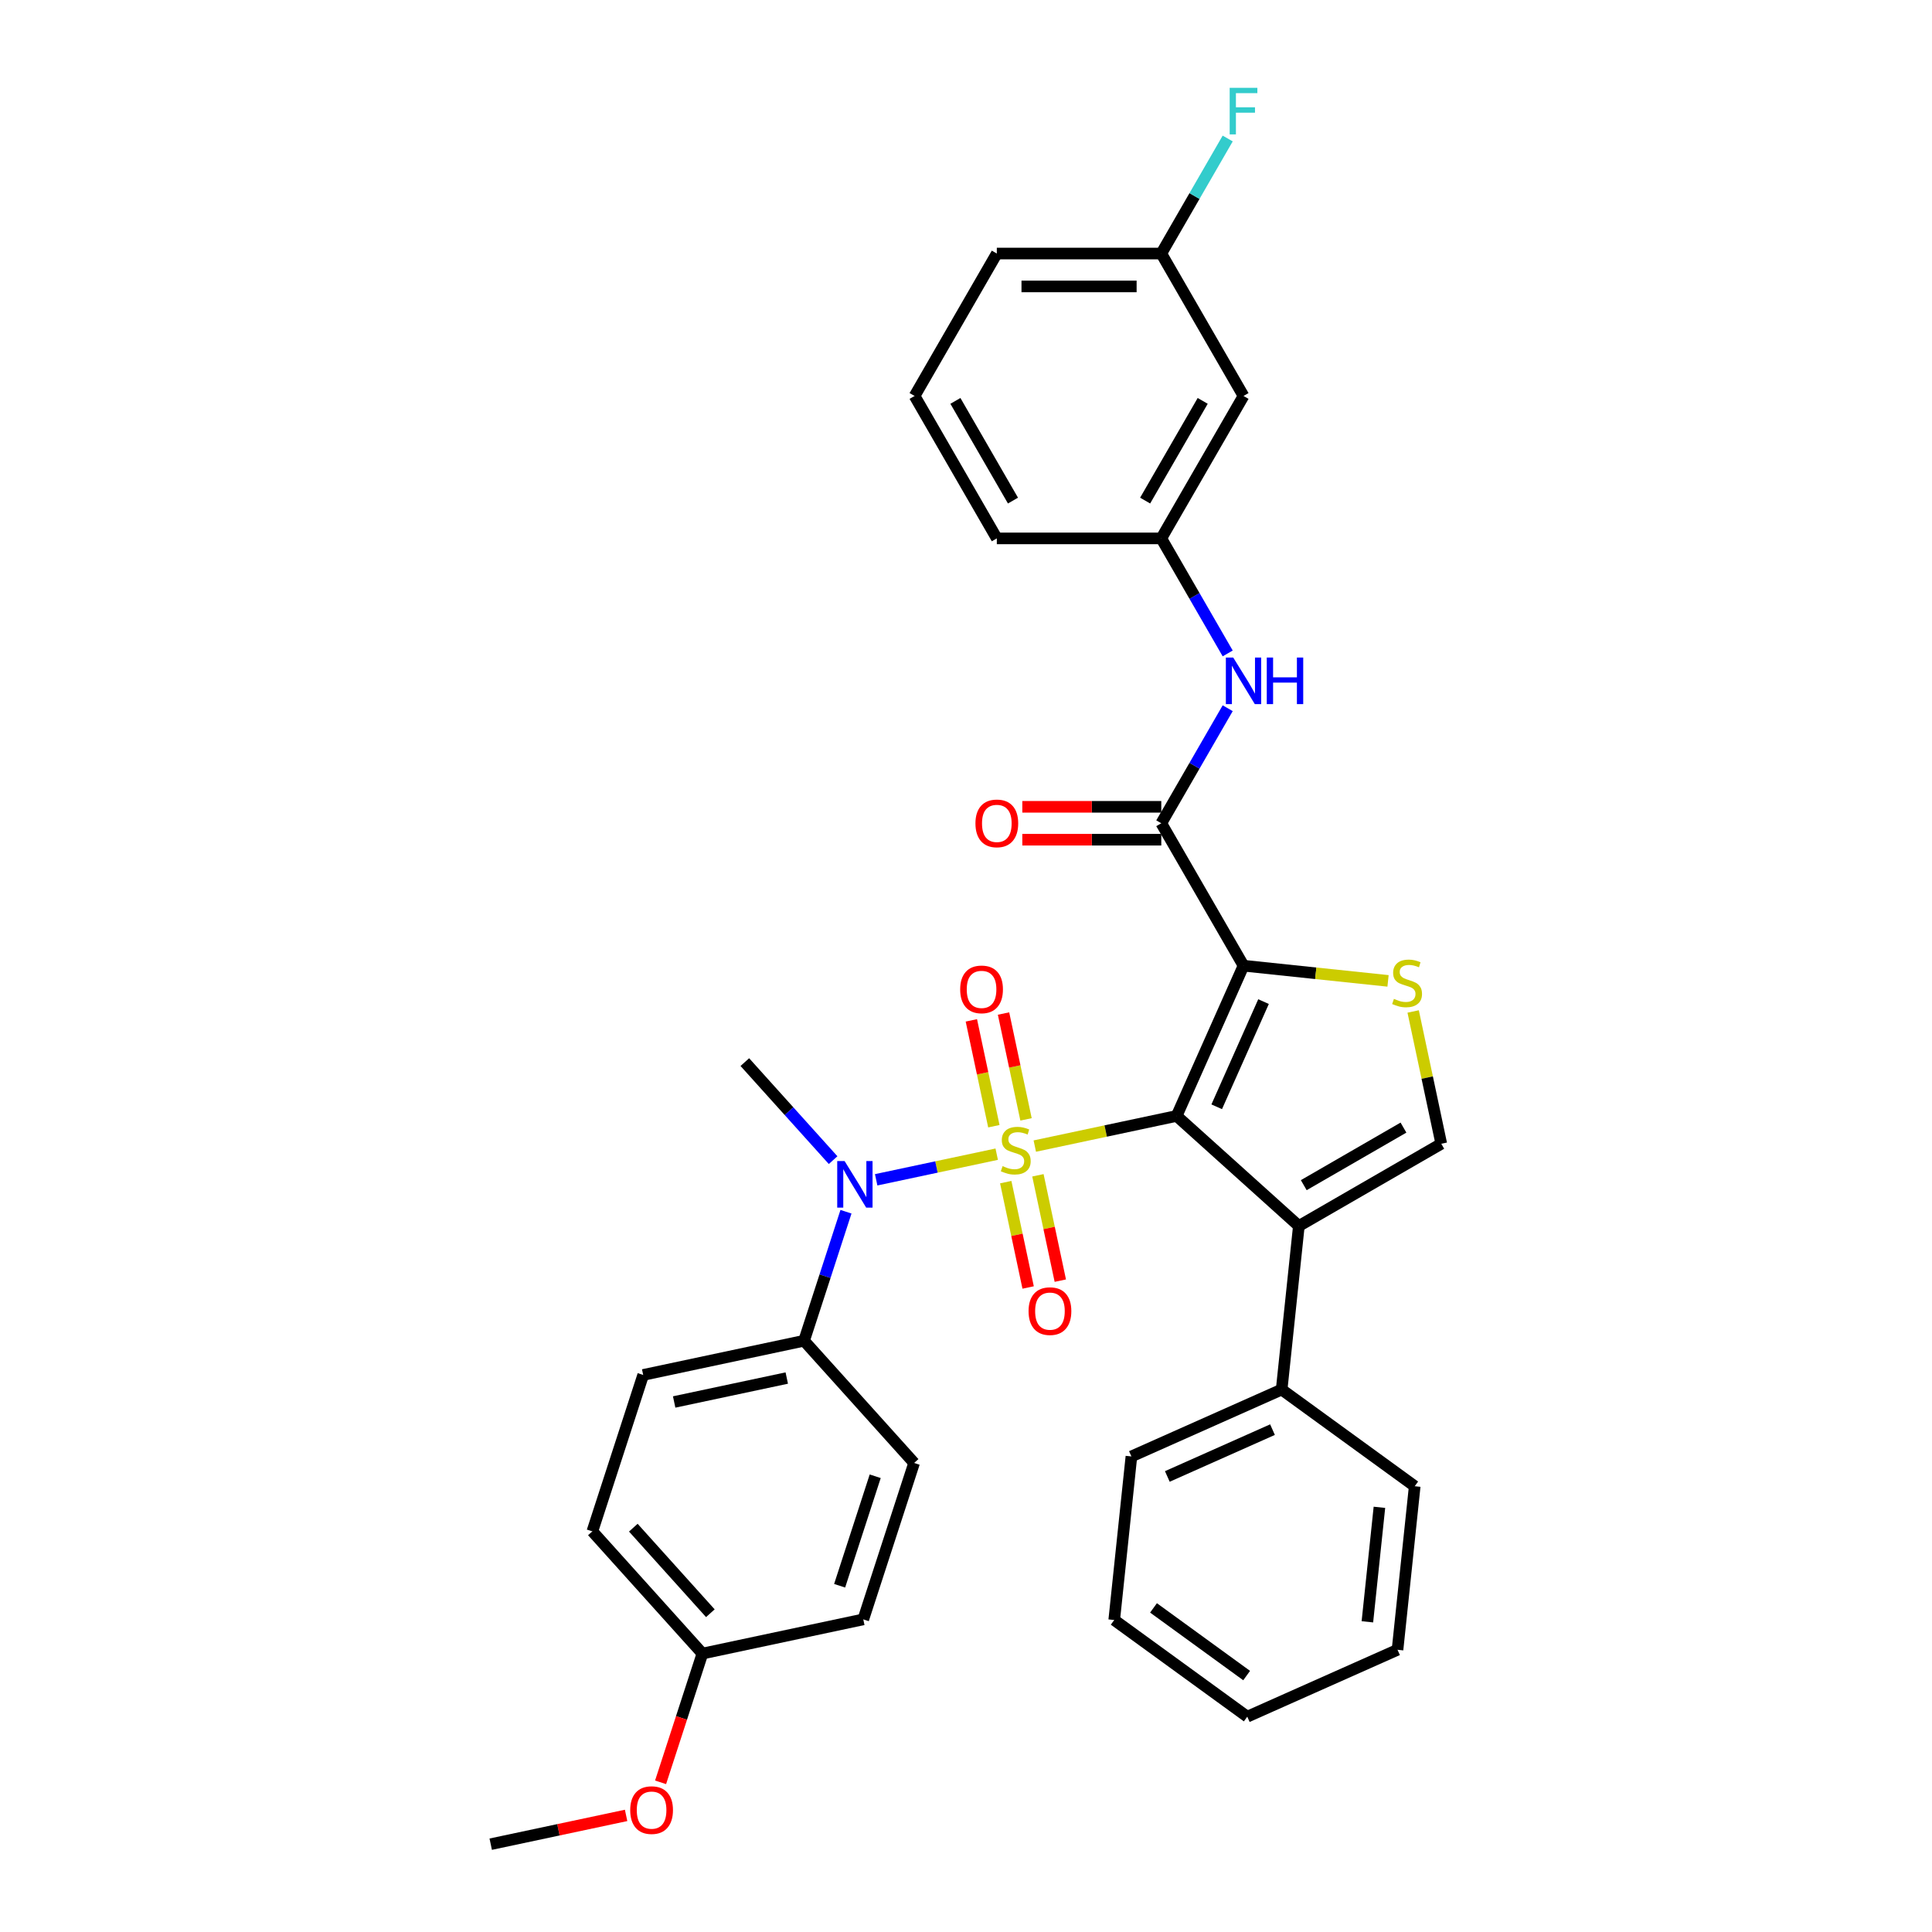 <?xml version='1.0' encoding='iso-8859-1'?>
<svg version='1.1' baseProfile='full'
              xmlns='http://www.w3.org/2000/svg'
                      xmlns:rdkit='http://www.rdkit.org/xml'
                      xmlns:xlink='http://www.w3.org/1999/xlink'
                  xml:space='preserve'
width='1000px' height='1000px' viewBox='0 0 1000 1000'>
<!-- END OF HEADER -->
<rect style='opacity:1.0;fill:#FFFFFF;stroke:none' width='1000' height='1000' x='0' y='0'> </rect>
<path class='bond-0' d='M 535.61,593.211 L 572.315,585.409' style='fill:none;fill-rule:evenodd;stroke:#CCCC00;stroke-width:6px;stroke-linecap:butt;stroke-linejoin:miter;stroke-opacity:1' />
<path class='bond-0' d='M 572.315,585.409 L 609.019,577.607' style='fill:none;fill-rule:evenodd;stroke:#000000;stroke-width:6px;stroke-linecap:butt;stroke-linejoin:miter;stroke-opacity:1' />
<path class='bond-5' d='M 515.895,597.402 L 484.7,604.032' style='fill:none;fill-rule:evenodd;stroke:#CCCC00;stroke-width:6px;stroke-linecap:butt;stroke-linejoin:miter;stroke-opacity:1' />
<path class='bond-5' d='M 484.7,604.032 L 453.505,610.663' style='fill:none;fill-rule:evenodd;stroke:#0000FF;stroke-width:6px;stroke-linecap:butt;stroke-linejoin:miter;stroke-opacity:1' />
<path class='bond-8' d='M 520.571,611.871 L 526.366,639.137' style='fill:none;fill-rule:evenodd;stroke:#CCCC00;stroke-width:6px;stroke-linecap:butt;stroke-linejoin:miter;stroke-opacity:1' />
<path class='bond-8' d='M 526.366,639.137 L 532.162,666.402' style='fill:none;fill-rule:evenodd;stroke:#FF0000;stroke-width:6px;stroke-linecap:butt;stroke-linejoin:miter;stroke-opacity:1' />
<path class='bond-8' d='M 537.224,608.331 L 543.02,635.597' style='fill:none;fill-rule:evenodd;stroke:#CCCC00;stroke-width:6px;stroke-linecap:butt;stroke-linejoin:miter;stroke-opacity:1' />
<path class='bond-8' d='M 543.02,635.597 L 548.815,662.863' style='fill:none;fill-rule:evenodd;stroke:#FF0000;stroke-width:6px;stroke-linecap:butt;stroke-linejoin:miter;stroke-opacity:1' />
<path class='bond-9' d='M 531.072,579.388 L 525.249,551.995' style='fill:none;fill-rule:evenodd;stroke:#CCCC00;stroke-width:6px;stroke-linecap:butt;stroke-linejoin:miter;stroke-opacity:1' />
<path class='bond-9' d='M 525.249,551.995 L 519.427,524.601' style='fill:none;fill-rule:evenodd;stroke:#FF0000;stroke-width:6px;stroke-linecap:butt;stroke-linejoin:miter;stroke-opacity:1' />
<path class='bond-9' d='M 514.419,582.928 L 508.596,555.534' style='fill:none;fill-rule:evenodd;stroke:#CCCC00;stroke-width:6px;stroke-linecap:butt;stroke-linejoin:miter;stroke-opacity:1' />
<path class='bond-9' d='M 508.596,555.534 L 502.773,528.141' style='fill:none;fill-rule:evenodd;stroke:#FF0000;stroke-width:6px;stroke-linecap:butt;stroke-linejoin:miter;stroke-opacity:1' />
<path class='bond-1' d='M 609.019,577.607 L 643.644,499.84' style='fill:none;fill-rule:evenodd;stroke:#000000;stroke-width:6px;stroke-linecap:butt;stroke-linejoin:miter;stroke-opacity:1' />
<path class='bond-1' d='M 629.766,572.867 L 654.003,518.43' style='fill:none;fill-rule:evenodd;stroke:#000000;stroke-width:6px;stroke-linecap:butt;stroke-linejoin:miter;stroke-opacity:1' />
<path class='bond-2' d='M 609.019,577.607 L 672.281,634.568' style='fill:none;fill-rule:evenodd;stroke:#000000;stroke-width:6px;stroke-linecap:butt;stroke-linejoin:miter;stroke-opacity:1' />
<path class='bond-3' d='M 643.644,499.84 L 681.045,503.771' style='fill:none;fill-rule:evenodd;stroke:#000000;stroke-width:6px;stroke-linecap:butt;stroke-linejoin:miter;stroke-opacity:1' />
<path class='bond-3' d='M 681.045,503.771 L 718.446,507.702' style='fill:none;fill-rule:evenodd;stroke:#CCCC00;stroke-width:6px;stroke-linecap:butt;stroke-linejoin:miter;stroke-opacity:1' />
<path class='bond-4' d='M 643.644,499.84 L 601.08,426.118' style='fill:none;fill-rule:evenodd;stroke:#000000;stroke-width:6px;stroke-linecap:butt;stroke-linejoin:miter;stroke-opacity:1' />
<path class='bond-6' d='M 672.281,634.568 L 746.003,592.005' style='fill:none;fill-rule:evenodd;stroke:#000000;stroke-width:6px;stroke-linecap:butt;stroke-linejoin:miter;stroke-opacity:1' />
<path class='bond-6' d='M 674.826,613.439 L 726.432,583.645' style='fill:none;fill-rule:evenodd;stroke:#000000;stroke-width:6px;stroke-linecap:butt;stroke-linejoin:miter;stroke-opacity:1' />
<path class='bond-11' d='M 672.281,634.568 L 663.383,719.229' style='fill:none;fill-rule:evenodd;stroke:#000000;stroke-width:6px;stroke-linecap:butt;stroke-linejoin:miter;stroke-opacity:1' />
<path class='bond-33' d='M 731.449,523.533 L 738.726,557.769' style='fill:none;fill-rule:evenodd;stroke:#CCCC00;stroke-width:6px;stroke-linecap:butt;stroke-linejoin:miter;stroke-opacity:1' />
<path class='bond-33' d='M 738.726,557.769 L 746.003,592.005' style='fill:none;fill-rule:evenodd;stroke:#000000;stroke-width:6px;stroke-linecap:butt;stroke-linejoin:miter;stroke-opacity:1' />
<path class='bond-7' d='M 601.08,426.118 L 618.268,396.348' style='fill:none;fill-rule:evenodd;stroke:#000000;stroke-width:6px;stroke-linecap:butt;stroke-linejoin:miter;stroke-opacity:1' />
<path class='bond-7' d='M 618.268,396.348 L 635.455,366.578' style='fill:none;fill-rule:evenodd;stroke:#0000FF;stroke-width:6px;stroke-linecap:butt;stroke-linejoin:miter;stroke-opacity:1' />
<path class='bond-12' d='M 601.08,417.606 L 565.114,417.606' style='fill:none;fill-rule:evenodd;stroke:#000000;stroke-width:6px;stroke-linecap:butt;stroke-linejoin:miter;stroke-opacity:1' />
<path class='bond-12' d='M 565.114,417.606 L 529.148,417.606' style='fill:none;fill-rule:evenodd;stroke:#FF0000;stroke-width:6px;stroke-linecap:butt;stroke-linejoin:miter;stroke-opacity:1' />
<path class='bond-12' d='M 601.08,434.631 L 565.114,434.631' style='fill:none;fill-rule:evenodd;stroke:#000000;stroke-width:6px;stroke-linecap:butt;stroke-linejoin:miter;stroke-opacity:1' />
<path class='bond-12' d='M 565.114,434.631 L 529.148,434.631' style='fill:none;fill-rule:evenodd;stroke:#FF0000;stroke-width:6px;stroke-linecap:butt;stroke-linejoin:miter;stroke-opacity:1' />
<path class='bond-10' d='M 437.878,627.187 L 427.029,660.576' style='fill:none;fill-rule:evenodd;stroke:#0000FF;stroke-width:6px;stroke-linecap:butt;stroke-linejoin:miter;stroke-opacity:1' />
<path class='bond-10' d='M 427.029,660.576 L 416.181,693.965' style='fill:none;fill-rule:evenodd;stroke:#000000;stroke-width:6px;stroke-linecap:butt;stroke-linejoin:miter;stroke-opacity:1' />
<path class='bond-22' d='M 431.215,600.488 L 408.37,575.116' style='fill:none;fill-rule:evenodd;stroke:#0000FF;stroke-width:6px;stroke-linecap:butt;stroke-linejoin:miter;stroke-opacity:1' />
<path class='bond-22' d='M 408.37,575.116 L 385.525,549.744' style='fill:none;fill-rule:evenodd;stroke:#000000;stroke-width:6px;stroke-linecap:butt;stroke-linejoin:miter;stroke-opacity:1' />
<path class='bond-13' d='M 635.455,338.214 L 618.268,308.444' style='fill:none;fill-rule:evenodd;stroke:#0000FF;stroke-width:6px;stroke-linecap:butt;stroke-linejoin:miter;stroke-opacity:1' />
<path class='bond-13' d='M 618.268,308.444 L 601.08,278.674' style='fill:none;fill-rule:evenodd;stroke:#000000;stroke-width:6px;stroke-linecap:butt;stroke-linejoin:miter;stroke-opacity:1' />
<path class='bond-15' d='M 416.181,693.965 L 332.914,711.664' style='fill:none;fill-rule:evenodd;stroke:#000000;stroke-width:6px;stroke-linecap:butt;stroke-linejoin:miter;stroke-opacity:1' />
<path class='bond-15' d='M 407.23,713.274 L 348.944,725.663' style='fill:none;fill-rule:evenodd;stroke:#000000;stroke-width:6px;stroke-linecap:butt;stroke-linejoin:miter;stroke-opacity:1' />
<path class='bond-16' d='M 416.181,693.965 L 473.142,757.227' style='fill:none;fill-rule:evenodd;stroke:#000000;stroke-width:6px;stroke-linecap:butt;stroke-linejoin:miter;stroke-opacity:1' />
<path class='bond-26' d='M 663.383,719.229 L 585.616,753.853' style='fill:none;fill-rule:evenodd;stroke:#000000;stroke-width:6px;stroke-linecap:butt;stroke-linejoin:miter;stroke-opacity:1' />
<path class='bond-26' d='M 658.642,739.976 L 604.205,764.213' style='fill:none;fill-rule:evenodd;stroke:#000000;stroke-width:6px;stroke-linecap:butt;stroke-linejoin:miter;stroke-opacity:1' />
<path class='bond-27' d='M 663.383,719.229 L 732.252,769.265' style='fill:none;fill-rule:evenodd;stroke:#000000;stroke-width:6px;stroke-linecap:butt;stroke-linejoin:miter;stroke-opacity:1' />
<path class='bond-14' d='M 601.08,278.674 L 643.644,204.952' style='fill:none;fill-rule:evenodd;stroke:#000000;stroke-width:6px;stroke-linecap:butt;stroke-linejoin:miter;stroke-opacity:1' />
<path class='bond-14' d='M 592.72,259.103 L 622.515,207.498' style='fill:none;fill-rule:evenodd;stroke:#000000;stroke-width:6px;stroke-linecap:butt;stroke-linejoin:miter;stroke-opacity:1' />
<path class='bond-25' d='M 601.08,278.674 L 515.953,278.674' style='fill:none;fill-rule:evenodd;stroke:#000000;stroke-width:6px;stroke-linecap:butt;stroke-linejoin:miter;stroke-opacity:1' />
<path class='bond-17' d='M 643.644,204.952 L 601.08,131.23' style='fill:none;fill-rule:evenodd;stroke:#000000;stroke-width:6px;stroke-linecap:butt;stroke-linejoin:miter;stroke-opacity:1' />
<path class='bond-19' d='M 332.914,711.664 L 306.608,792.625' style='fill:none;fill-rule:evenodd;stroke:#000000;stroke-width:6px;stroke-linecap:butt;stroke-linejoin:miter;stroke-opacity:1' />
<path class='bond-20' d='M 473.142,757.227 L 446.836,838.187' style='fill:none;fill-rule:evenodd;stroke:#000000;stroke-width:6px;stroke-linecap:butt;stroke-linejoin:miter;stroke-opacity:1' />
<path class='bond-20' d='M 453.004,764.11 L 434.59,820.782' style='fill:none;fill-rule:evenodd;stroke:#000000;stroke-width:6px;stroke-linecap:butt;stroke-linejoin:miter;stroke-opacity:1' />
<path class='bond-21' d='M 601.08,131.23 L 618.268,101.461' style='fill:none;fill-rule:evenodd;stroke:#000000;stroke-width:6px;stroke-linecap:butt;stroke-linejoin:miter;stroke-opacity:1' />
<path class='bond-21' d='M 618.268,101.461 L 635.455,71.691' style='fill:none;fill-rule:evenodd;stroke:#33CCCC;stroke-width:6px;stroke-linecap:butt;stroke-linejoin:miter;stroke-opacity:1' />
<path class='bond-36' d='M 601.08,131.23 L 515.953,131.23' style='fill:none;fill-rule:evenodd;stroke:#000000;stroke-width:6px;stroke-linecap:butt;stroke-linejoin:miter;stroke-opacity:1' />
<path class='bond-36' d='M 588.311,148.256 L 528.722,148.256' style='fill:none;fill-rule:evenodd;stroke:#000000;stroke-width:6px;stroke-linecap:butt;stroke-linejoin:miter;stroke-opacity:1' />
<path class='bond-18' d='M 363.569,855.886 L 446.836,838.187' style='fill:none;fill-rule:evenodd;stroke:#000000;stroke-width:6px;stroke-linecap:butt;stroke-linejoin:miter;stroke-opacity:1' />
<path class='bond-23' d='M 363.569,855.886 L 352.743,889.207' style='fill:none;fill-rule:evenodd;stroke:#000000;stroke-width:6px;stroke-linecap:butt;stroke-linejoin:miter;stroke-opacity:1' />
<path class='bond-23' d='M 352.743,889.207 L 341.916,922.528' style='fill:none;fill-rule:evenodd;stroke:#FF0000;stroke-width:6px;stroke-linecap:butt;stroke-linejoin:miter;stroke-opacity:1' />
<path class='bond-34' d='M 363.569,855.886 L 306.608,792.625' style='fill:none;fill-rule:evenodd;stroke:#000000;stroke-width:6px;stroke-linecap:butt;stroke-linejoin:miter;stroke-opacity:1' />
<path class='bond-34' d='M 367.678,835.005 L 327.805,790.722' style='fill:none;fill-rule:evenodd;stroke:#000000;stroke-width:6px;stroke-linecap:butt;stroke-linejoin:miter;stroke-opacity:1' />
<path class='bond-29' d='M 324.069,939.651 L 289.033,947.098' style='fill:none;fill-rule:evenodd;stroke:#FF0000;stroke-width:6px;stroke-linecap:butt;stroke-linejoin:miter;stroke-opacity:1' />
<path class='bond-29' d='M 289.033,947.098 L 253.997,954.545' style='fill:none;fill-rule:evenodd;stroke:#000000;stroke-width:6px;stroke-linecap:butt;stroke-linejoin:miter;stroke-opacity:1' />
<path class='bond-24' d='M 473.39,204.952 L 515.953,278.674' style='fill:none;fill-rule:evenodd;stroke:#000000;stroke-width:6px;stroke-linecap:butt;stroke-linejoin:miter;stroke-opacity:1' />
<path class='bond-24' d='M 494.519,207.498 L 524.313,259.103' style='fill:none;fill-rule:evenodd;stroke:#000000;stroke-width:6px;stroke-linecap:butt;stroke-linejoin:miter;stroke-opacity:1' />
<path class='bond-28' d='M 473.39,204.952 L 515.953,131.23' style='fill:none;fill-rule:evenodd;stroke:#000000;stroke-width:6px;stroke-linecap:butt;stroke-linejoin:miter;stroke-opacity:1' />
<path class='bond-31' d='M 585.616,753.853 L 576.717,838.513' style='fill:none;fill-rule:evenodd;stroke:#000000;stroke-width:6px;stroke-linecap:butt;stroke-linejoin:miter;stroke-opacity:1' />
<path class='bond-30' d='M 732.252,769.265 L 723.354,853.925' style='fill:none;fill-rule:evenodd;stroke:#000000;stroke-width:6px;stroke-linecap:butt;stroke-linejoin:miter;stroke-opacity:1' />
<path class='bond-30' d='M 713.985,780.184 L 707.756,839.447' style='fill:none;fill-rule:evenodd;stroke:#000000;stroke-width:6px;stroke-linecap:butt;stroke-linejoin:miter;stroke-opacity:1' />
<path class='bond-32' d='M 723.354,853.925 L 645.586,888.55' style='fill:none;fill-rule:evenodd;stroke:#000000;stroke-width:6px;stroke-linecap:butt;stroke-linejoin:miter;stroke-opacity:1' />
<path class='bond-35' d='M 576.717,838.513 L 645.586,888.55' style='fill:none;fill-rule:evenodd;stroke:#000000;stroke-width:6px;stroke-linecap:butt;stroke-linejoin:miter;stroke-opacity:1' />
<path class='bond-35' d='M 597.055,832.245 L 645.263,867.27' style='fill:none;fill-rule:evenodd;stroke:#000000;stroke-width:6px;stroke-linecap:butt;stroke-linejoin:miter;stroke-opacity:1' />
<path  class='atom-0' d='M 518.943 603.581
Q 519.215 603.683, 520.339 604.159
Q 521.462 604.636, 522.688 604.943
Q 523.948 605.215, 525.174 605.215
Q 527.455 605.215, 528.783 604.125
Q 530.111 603.002, 530.111 601.061
Q 530.111 599.733, 529.43 598.916
Q 528.783 598.098, 527.762 597.656
Q 526.74 597.213, 525.038 596.702
Q 522.893 596.055, 521.599 595.442
Q 520.339 594.83, 519.419 593.536
Q 518.534 592.242, 518.534 590.062
Q 518.534 587.032, 520.577 585.159
Q 522.654 583.286, 526.74 583.286
Q 529.532 583.286, 532.699 584.614
L 531.916 587.236
Q 529.022 586.044, 526.842 586.044
Q 524.493 586.044, 523.199 587.032
Q 521.905 587.985, 521.939 589.654
Q 521.939 590.948, 522.586 591.731
Q 523.267 592.514, 524.22 592.957
Q 525.208 593.399, 526.842 593.91
Q 529.022 594.591, 530.316 595.272
Q 531.61 595.953, 532.529 597.349
Q 533.482 598.711, 533.482 601.061
Q 533.482 604.398, 531.235 606.202
Q 529.022 607.973, 525.31 607.973
Q 523.165 607.973, 521.53 607.496
Q 519.93 607.054, 518.023 606.271
L 518.943 603.581
' fill='#CCCC00'/>
<path  class='atom-4' d='M 721.494 517.013
Q 721.766 517.115, 722.89 517.592
Q 724.014 518.068, 725.239 518.375
Q 726.499 518.647, 727.725 518.647
Q 730.006 518.647, 731.334 517.558
Q 732.662 516.434, 732.662 514.493
Q 732.662 513.165, 731.981 512.348
Q 731.334 511.531, 730.313 511.088
Q 729.291 510.645, 727.589 510.134
Q 725.444 509.487, 724.15 508.875
Q 722.89 508.262, 721.971 506.968
Q 721.085 505.674, 721.085 503.495
Q 721.085 500.464, 723.128 498.591
Q 725.205 496.718, 729.291 496.718
Q 732.084 496.718, 735.25 498.046
L 734.467 500.668
Q 731.573 499.477, 729.394 499.477
Q 727.044 499.477, 725.75 500.464
Q 724.456 501.417, 724.49 503.086
Q 724.49 504.38, 725.137 505.163
Q 725.818 505.946, 726.772 506.389
Q 727.759 506.832, 729.394 507.342
Q 731.573 508.023, 732.867 508.704
Q 734.161 509.385, 735.08 510.781
Q 736.033 512.143, 736.033 514.493
Q 736.033 517.83, 733.786 519.635
Q 731.573 521.405, 727.861 521.405
Q 725.716 521.405, 724.082 520.929
Q 722.481 520.486, 720.574 519.703
L 721.494 517.013
' fill='#CCCC00'/>
<path  class='atom-6' d='M 437.157 600.951
L 445.057 613.72
Q 445.84 614.98, 447.1 617.261
Q 448.36 619.543, 448.428 619.679
L 448.428 600.951
L 451.629 600.951
L 451.629 625.059
L 448.326 625.059
L 439.847 611.098
Q 438.86 609.464, 437.804 607.591
Q 436.783 605.718, 436.476 605.139
L 436.476 625.059
L 433.344 625.059
L 433.344 600.951
L 437.157 600.951
' fill='#0000FF'/>
<path  class='atom-8' d='M 638.315 340.342
L 646.214 353.111
Q 646.998 354.371, 648.257 356.653
Q 649.517 358.934, 649.585 359.07
L 649.585 340.342
L 652.786 340.342
L 652.786 364.45
L 649.483 364.45
L 641.005 350.489
Q 640.017 348.855, 638.962 346.982
Q 637.94 345.109, 637.634 344.531
L 637.634 364.45
L 634.501 364.45
L 634.501 340.342
L 638.315 340.342
' fill='#0000FF'/>
<path  class='atom-8' d='M 655.68 340.342
L 658.949 340.342
L 658.949 350.592
L 671.276 350.592
L 671.276 340.342
L 674.545 340.342
L 674.545 364.45
L 671.276 364.45
L 671.276 353.316
L 658.949 353.316
L 658.949 364.45
L 655.68 364.45
L 655.68 340.342
' fill='#0000FF'/>
<path  class='atom-9' d='M 532.385 678.641
Q 532.385 672.852, 535.245 669.617
Q 538.106 666.383, 543.452 666.383
Q 548.798 666.383, 551.658 669.617
Q 554.518 672.852, 554.518 678.641
Q 554.518 684.498, 551.624 687.835
Q 548.729 691.138, 543.452 691.138
Q 538.14 691.138, 535.245 687.835
Q 532.385 684.532, 532.385 678.641
M 543.452 688.413
Q 547.129 688.413, 549.104 685.962
Q 551.113 683.476, 551.113 678.641
Q 551.113 673.908, 549.104 671.524
Q 547.129 669.107, 543.452 669.107
Q 539.774 669.107, 537.765 671.49
Q 535.79 673.874, 535.79 678.641
Q 535.79 683.51, 537.765 685.962
Q 539.774 688.413, 543.452 688.413
' fill='#FF0000'/>
<path  class='atom-10' d='M 496.987 512.108
Q 496.987 506.319, 499.848 503.084
Q 502.708 499.85, 508.054 499.85
Q 513.4 499.85, 516.26 503.084
Q 519.12 506.319, 519.12 512.108
Q 519.12 517.965, 516.226 521.301
Q 513.332 524.604, 508.054 524.604
Q 502.742 524.604, 499.848 521.301
Q 496.987 517.999, 496.987 512.108
M 508.054 521.88
Q 511.731 521.88, 513.706 519.429
Q 515.715 516.943, 515.715 512.108
Q 515.715 507.375, 513.706 504.991
Q 511.731 502.574, 508.054 502.574
Q 504.376 502.574, 502.367 504.957
Q 500.393 507.341, 500.393 512.108
Q 500.393 516.977, 502.367 519.429
Q 504.376 521.88, 508.054 521.88
' fill='#FF0000'/>
<path  class='atom-13' d='M 504.887 426.186
Q 504.887 420.398, 507.747 417.163
Q 510.607 413.928, 515.953 413.928
Q 521.299 413.928, 524.16 417.163
Q 527.02 420.398, 527.02 426.186
Q 527.02 432.043, 524.126 435.38
Q 521.231 438.683, 515.953 438.683
Q 510.641 438.683, 507.747 435.38
Q 504.887 432.077, 504.887 426.186
M 515.953 435.959
Q 519.631 435.959, 521.606 433.507
Q 523.615 431.022, 523.615 426.186
Q 523.615 421.453, 521.606 419.07
Q 519.631 416.652, 515.953 416.652
Q 512.276 416.652, 510.267 419.036
Q 508.292 421.419, 508.292 426.186
Q 508.292 431.056, 510.267 433.507
Q 512.276 435.959, 515.953 435.959
' fill='#FF0000'/>
<path  class='atom-22' d='M 636.476 45.455
L 650.811 45.455
L 650.811 48.213
L 639.711 48.213
L 639.711 55.534
L 649.585 55.534
L 649.585 58.326
L 639.711 58.326
L 639.711 69.562
L 636.476 69.562
L 636.476 45.455
' fill='#33CCCC'/>
<path  class='atom-24' d='M 326.197 936.915
Q 326.197 931.126, 329.058 927.891
Q 331.918 924.656, 337.264 924.656
Q 342.61 924.656, 345.47 927.891
Q 348.33 931.126, 348.33 936.915
Q 348.33 942.771, 345.436 946.108
Q 342.542 949.411, 337.264 949.411
Q 331.952 949.411, 329.058 946.108
Q 326.197 942.805, 326.197 936.915
M 337.264 946.687
Q 340.941 946.687, 342.916 944.236
Q 344.925 941.75, 344.925 936.915
Q 344.925 932.182, 342.916 929.798
Q 340.941 927.381, 337.264 927.381
Q 333.586 927.381, 331.577 929.764
Q 329.602 932.148, 329.602 936.915
Q 329.602 941.784, 331.577 944.236
Q 333.586 946.687, 337.264 946.687
' fill='#FF0000'/>
</svg>
